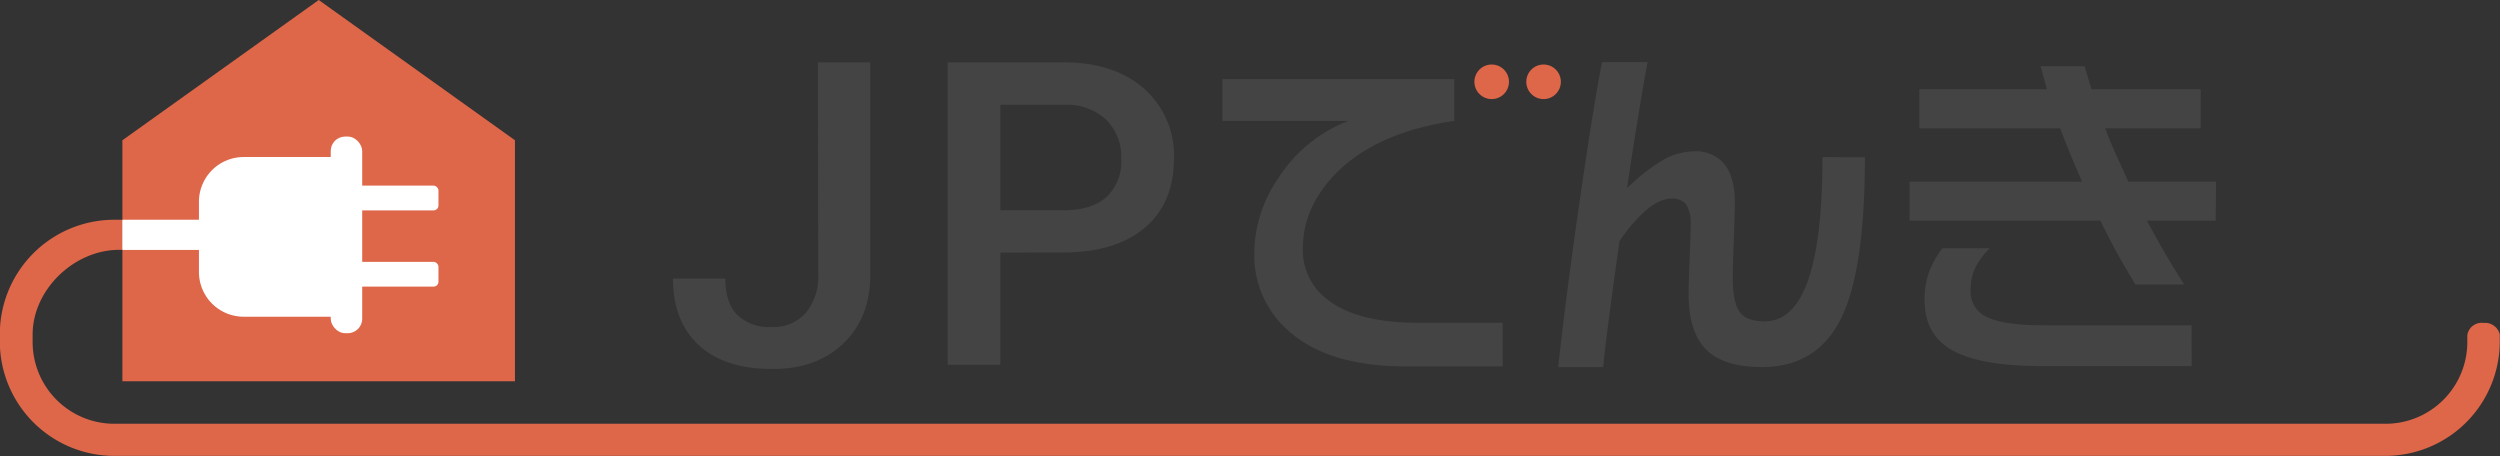 <svg xmlns="http://www.w3.org/2000/svg" viewBox="0 0 433.67 79.18"><rect x="0" y="0" width="433.67" height="79.18" fill="#333333" stroke="none"/><defs><style>.cls-1{fill:#454444;}.cls-2{fill:#de6649;}.cls-3{fill:none;}.cls-4{fill:#f5ab18;}.cls-5{fill:#fff;}</style></defs><title>ロゴ_じたくでんき　カイシャでんき</title><g id="レイヤー_2" data-name="レイヤー 2"><path class="cls-1" d="M464.78,337.44H448q-13.61,0-20.5-6.29a17.31,17.31,0,0,1-5.81-13.42,23.13,23.13,0,0,1,4.17-12.94A25,25,0,0,1,438,294.86H416.16v-7.26h40.21v7.26q-13.12,1.88-20.26,8.83-6,6-6,13.3a10.66,10.66,0,0,0,4.17,8.77q5.14,4.11,15.78,4.11h14.7Z" transform="translate(-204.11 -273.88)"/><path class="cls-1" d="M527.61,301.15q0,19.77-4.2,28.09t-13.64,8.31q-6.71,0-9.74-3.08t-3-9.68q0-1.57.18-6.23t.18-5.81a5.87,5.87,0,0,0-.76-3.36,3,3,0,0,0-2.63-1.06q-2.06,0-4.6,2.24a26.73,26.73,0,0,0-4.35,5.14q-.73,5-1.66,12t-1.18,9.86h-7.8q1.15-10.82,3.54-27.54T482,284.65h7.92q-.48,2.36-1.57,9t-2,12.88A33.22,33.22,0,0,1,492,302a11.23,11.23,0,0,1,5.93-1.87,6.46,6.46,0,0,1,5,1.87q2.12,2.24,2.12,7,0,1.39-.18,6.41t-.18,6.71q0,4.17,1.18,5.84t4.38,1.66q10,0,10-28.48Z" transform="translate(-204.11 -273.88)"/><path class="cls-1" d="M588.46,312.16H576.54q3.39,6.35,6.47,11.07h-8.47q-1.87-3.08-3.08-5.26-1.63-3-3-5.81H535.36v-6.77H565.3q-2.24-5-3.81-9.25H537.05v-6.77h22.13l-1.09-4h7.62l1.21,4h18.93v6.77H569.29q1,2.66,2,4.81t2,4.44h15.24Zm-4.17,25.22H558.16q-10.4,0-15.3-2.69t-4.9-8.74a14.49,14.49,0,0,1,.7-4.66,16.27,16.27,0,0,1,2.39-4.35h8.22a13,13,0,0,0-2.6,3.57,9.16,9.16,0,0,0-.73,3.75,4.81,4.81,0,0,0,2.87,4.63q2.87,1.42,10.07,1.42h25.4Z" transform="translate(-204.11 -273.88)"/><circle class="cls-2" cx="267.76" cy="14.19" r="3"/><circle class="cls-2" cx="258.76" cy="14.19" r="3"/><polyline class="cls-2" points="62.52 66.14 89.33 66.14 89.33 24.33 55.29 0 21.23 24.33 21.23 66.14 48.05 66.14"/><path class="cls-3" d="M209.78,330.92v1.3a14.18,14.18,0,0,0,14.17,14.17h394a14.18,14.18,0,0,0,14.17-14.17v-1.15H576.45v9h-351V316.76l-.64-.54C217,316.22,209.78,323.11,209.78,330.92Z" transform="translate(-204.11 -273.88)"/><path class="cls-2" d="M637.78,332.07a2.63,2.63,0,0,0-2.88-2.17,2.49,2.49,0,0,0-2.79,2.17h0v1.15a14.18,14.18,0,0,1-14.17,14.17h-394a14.18,14.18,0,0,1-14.17-14.17v-1.3c0-7.81,7.21-14.7,15-14.7h.54V312l-1.4,0a19.86,19.86,0,0,0-19.83,19.83v1.3a19.86,19.86,0,0,0,19.83,19.83h394a19.86,19.86,0,0,0,19.83-19.83v-1.15Z" transform="translate(-204.11 -273.88)"/><rect class="cls-4" x="21.73" y="38.66" width="19.61" height="4.19"/><path class="cls-5" d="M245,313v3.2H226.34V313H245m1-1h-20.6v5.18h20.6V312Z" transform="translate(-204.11 -273.88)"/><rect class="cls-5" x="60.5" y="32.2" width="15.56" height="4.3" rx="0.85" ry="0.85"/><rect class="cls-5" x="60.5" y="45.42" width="15.56" height="4.3" rx="0.85" ry="0.85"/><rect class="cls-5" x="57.37" y="23.69" width="5.46" height="34.11" rx="2.5" ry="2.5"/><path class="cls-5" d="M246.36,301.12a7.76,7.76,0,0,0-7.74,7.74v12.22a7.76,7.76,0,0,0,7.74,7.74h16.17V301.12Z" transform="translate(-204.11 -273.88)"/><rect class="cls-5" x="21.23" y="38.16" width="20.6" height="5.18"/><path class="cls-1" d="M346,284.69h9.08v36.79q0,7.53-4.7,12T338,337.88q-8.22,0-12.68-4.14t-4.47-11.53h9.08q0,4.18,2.07,6.29a8,8,0,0,0,6,2.11,7.47,7.47,0,0,0,5.86-2.43,9.71,9.71,0,0,0,2.18-6.72Z" transform="translate(-204.11 -273.88)"/><path class="cls-1" d="M377.63,317.7v19.46h-9.12V284.69h20.07q8.79,0,14,4.58a15.41,15.41,0,0,1,5.17,12.12q0,7.72-5.06,12t-14.18,4.29Zm0-7.35h11q4.87,0,7.42-2.29a8.41,8.41,0,0,0,2.56-6.61,9.07,9.07,0,0,0-2.59-6.79,10,10,0,0,0-7.14-2.61H377.63Z" transform="translate(-204.11 -273.88)"/></g></svg>